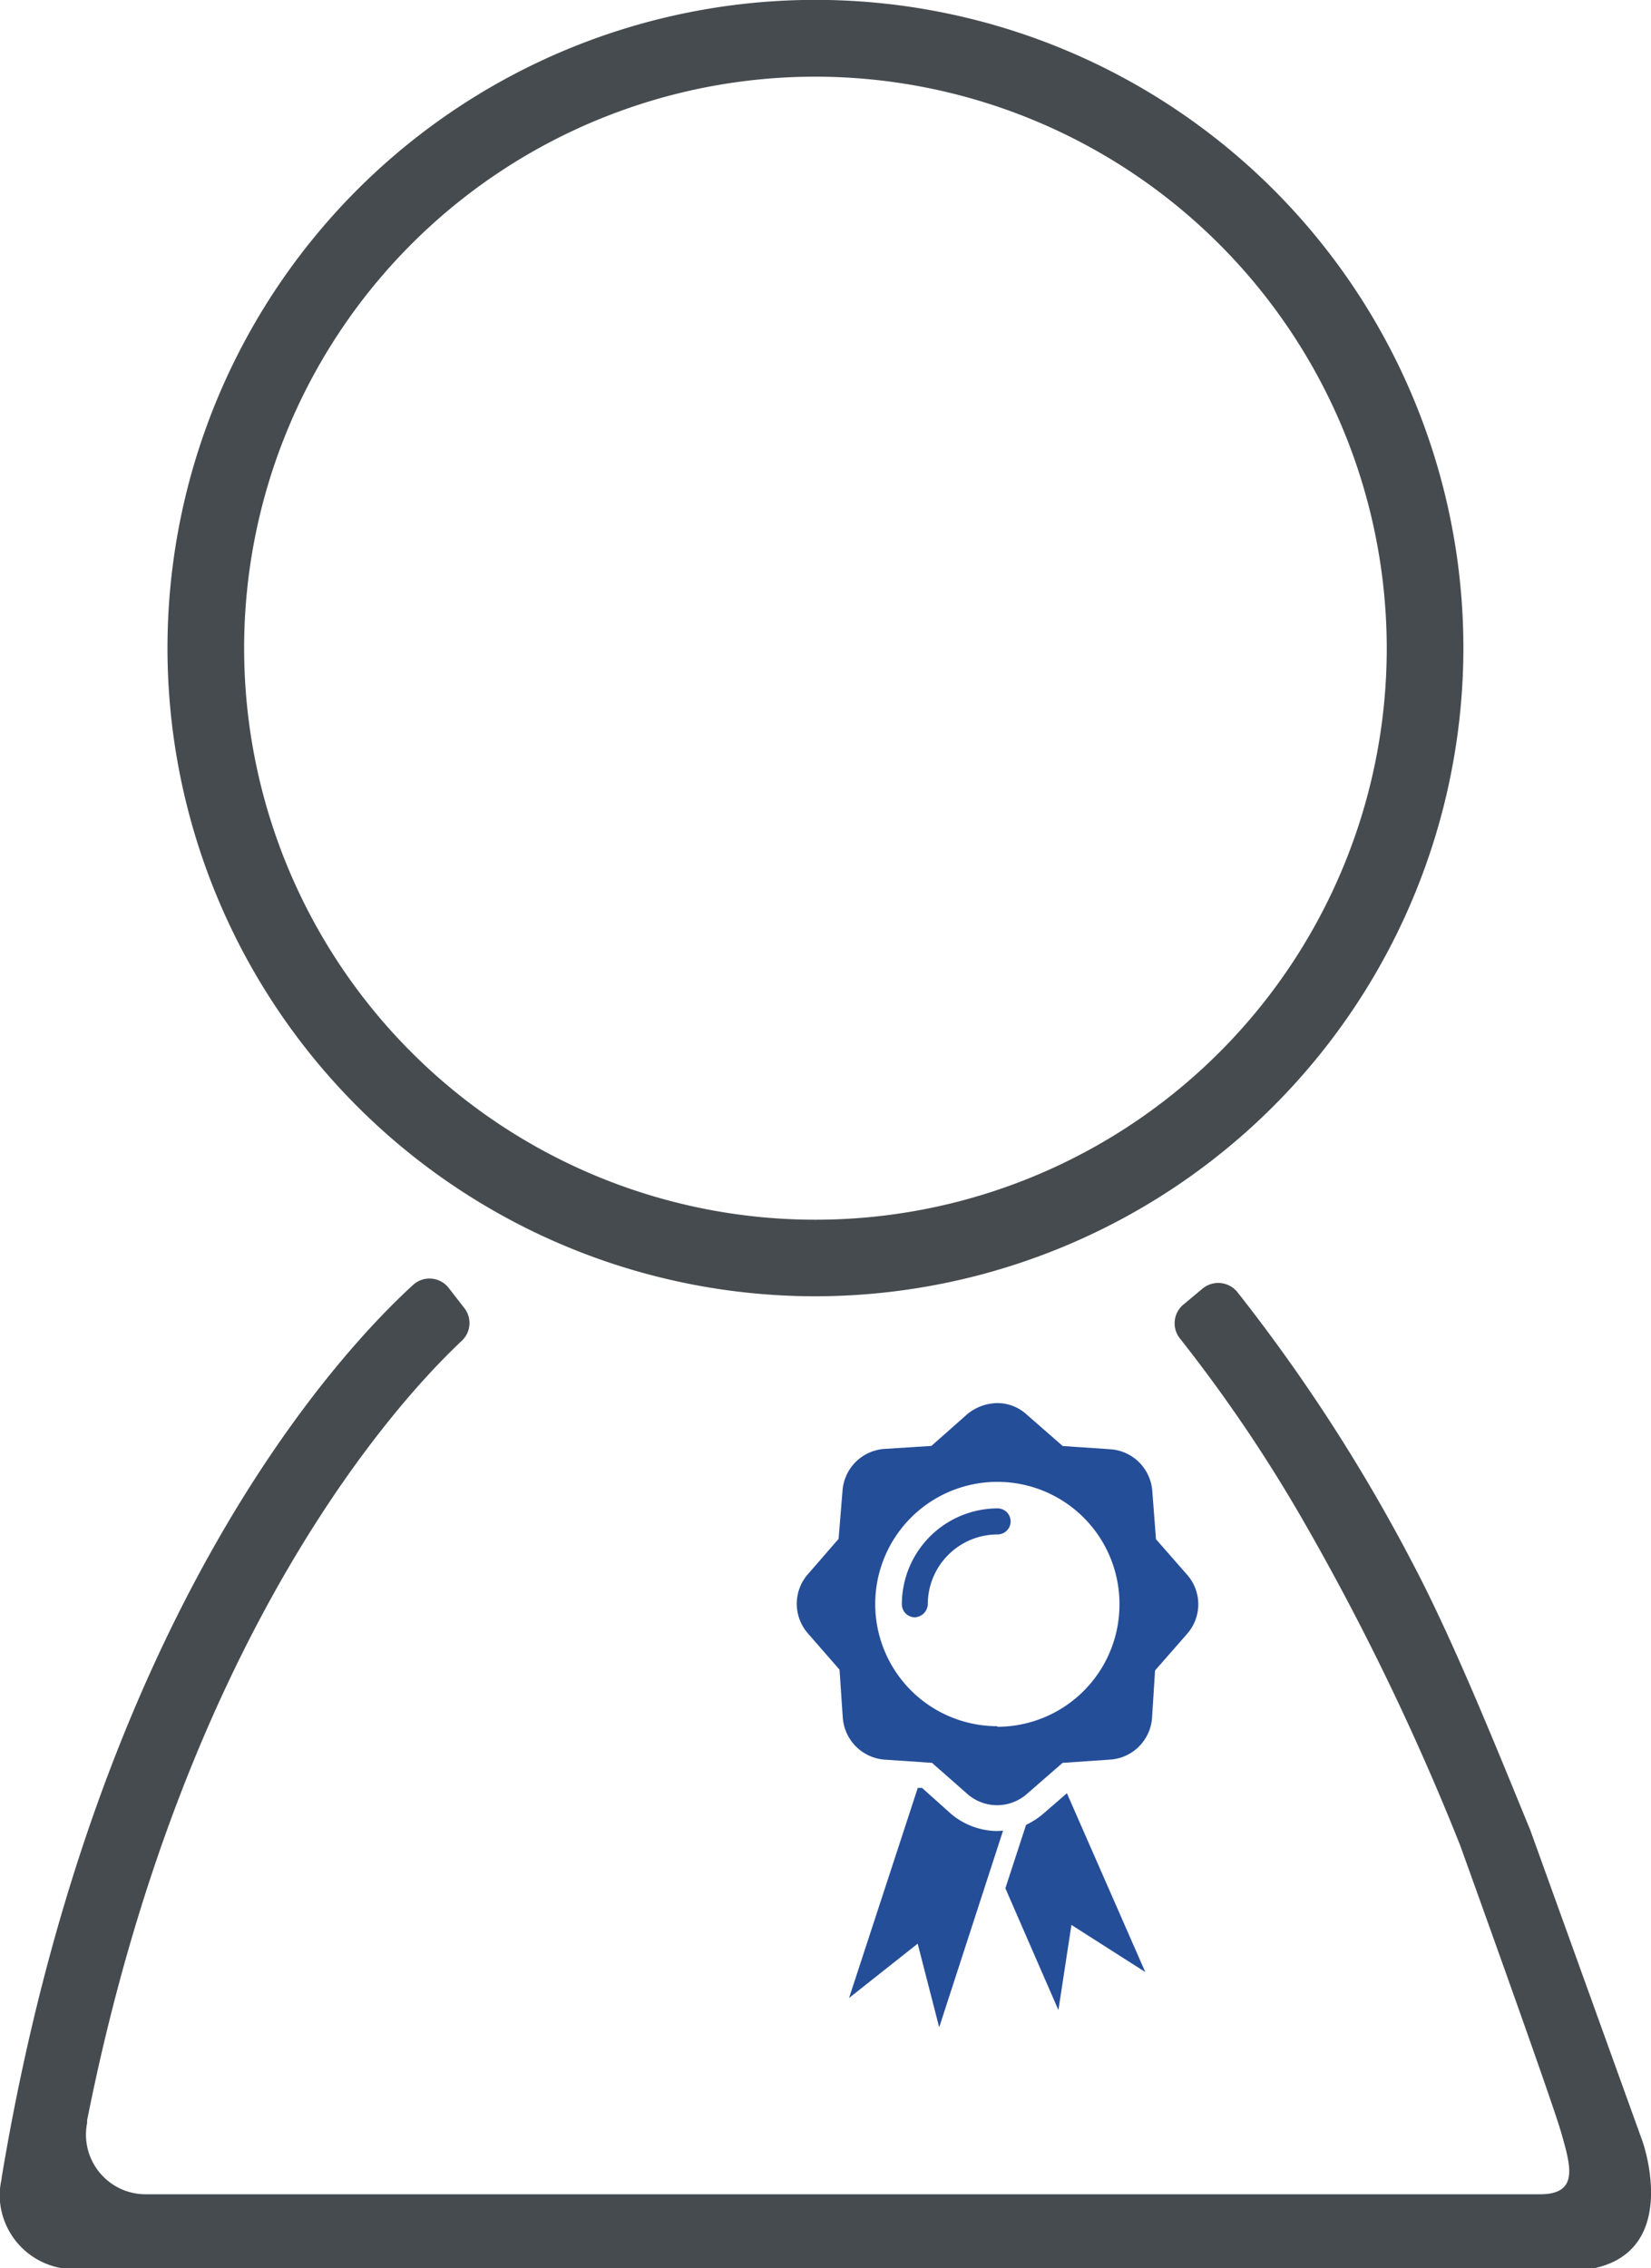 <svg xmlns="http://www.w3.org/2000/svg" width="141.95" height="194.94" viewBox="0 0 141.95 194.94">
  <defs>
    <style>
      .cls-1 {
        fill: #254e99;
      }

      .cls-2 {
        fill: none;
      }

      .cls-3 {
        fill: #464b4f;
      }
    </style>
  </defs>
  <g id="Livello_2" data-name="Livello 2">
    <g id="Livello_1-2" data-name="Livello 1">
      <g>
        <path class="cls-1" d="M78.66,139a1.12,1.12,0,0,1-1.12-1.12,8.25,8.25,0,0,1,8.23-8.24,1.12,1.12,0,0,1,0,2.24,6,6,0,0,0-6,6A1.17,1.17,0,0,1,78.66,139Z"/>
        <path class="cls-1" d="M85.73,157.37a6.23,6.23,0,0,1-4-1.51l-2.46-2.2-.36,0L73,171.72l5.9-4.67,1.85,7.19,5.49-16.9Z"/>
        <path class="cls-1" d="M89.75,155.84a6.78,6.78,0,0,1-1.53,1l-1.78,5.45L91,172.76l1.12-7.32,6.35,4.05-6.74-15.37Z"/>
        <path class="cls-1" d="M102.08,135.36l-2.69-3.07-.32-4.16a3.88,3.88,0,0,0-3.57-3.57l-4.13-.28-3.08-2.69a3.74,3.74,0,0,0-2.52-1,4.15,4.15,0,0,0-2.58.93l-3.11,2.75-4.06.26a3.88,3.88,0,0,0-3.58,3.57l-.34,4.16-2.65,3.05a3.86,3.86,0,0,0,0,5.06l2.73,3.13.28,4.11A3.9,3.9,0,0,0,76,151.23l4.13.28,3.06,2.69a3.87,3.87,0,0,0,5.08,0l3.09-2.69,4.12-.28a3.87,3.87,0,0,0,3.57-3.59l.26-4.07,2.75-3.14A3.84,3.84,0,0,0,102.08,135.36Zm-16.33,13a10.5,10.5,0,1,1,10.5-10.5A10.51,10.51,0,0,1,85.75,148.41Z"/>
      </g>
      <g>
        <g>
          <path class="cls-2" d="M133,188.59a2.1,2.1,0,0,0,2-2.69c-.31-1.05-.66-2.23-1-3.48-1.89-6.15-4.71-14.6-8.44-23.85a28.59,28.59,0,0,0-8.76,20.76c0,.67.06,1.33.1,2,0,.48.06,1,.12,1.43a28.17,28.17,0,0,0,1.32,5.84H133Z"/>
          <path class="cls-3" d="M141.23,184.07l-9.66-26.78c-2.71-6.58-6.56-16.23-10.19-23.08a148.46,148.46,0,0,0-15-23.17,2.12,2.12,0,0,0-3-.28l-1.64,1.37a2.09,2.09,0,0,0-.28,2.92,128.92,128.92,0,0,1,10.61,15.68,216.29,216.29,0,0,1,13.46,27.84s7.83,21.7,8.69,24.69,1.53,5.33-1.83,5.33H12.49a5.13,5.13,0,0,1-5-6.13c0-.07,0-.15,0-.23,8.39-42.15,27-62.11,32.22-67a2.09,2.09,0,0,0,.21-2.81l-1.33-1.71a2.09,2.09,0,0,0-3.07-.28c-6.21,5.67-27.24,28-35.38,76.74,0,.15-.05.3-.07.45a6.25,6.25,0,0,0-.1,1,6.41,6.41,0,0,0,6.41,6.41H136.62C144.65,193.7,141.23,184.07,141.23,184.07Z"/>
        </g>
        <g>
          <path class="cls-3" d="M70.12,110.82A55.12,55.12,0,1,1,125.24,55.7,55.18,55.18,0,0,1,70.12,110.82ZM70.12,6a49.7,49.7,0,1,0,49.7,49.69A49.75,49.75,0,0,0,70.12,6Z"/>
          <path class="cls-3" d="M70.12,111.41a55.71,55.71,0,1,1,55.7-55.71A55.77,55.77,0,0,1,70.12,111.41Zm0-110.25A54.54,54.54,0,1,0,124.66,55.7,54.61,54.61,0,0,0,70.12,1.16Zm0,104.82A50.28,50.28,0,1,1,120.4,55.7,50.33,50.33,0,0,1,70.12,106Zm0-99.39A49.12,49.12,0,1,0,119.23,55.7,49.16,49.16,0,0,0,70.12,6.59Z"/>
        </g>
      </g>
    </g>
  </g>
</svg>
